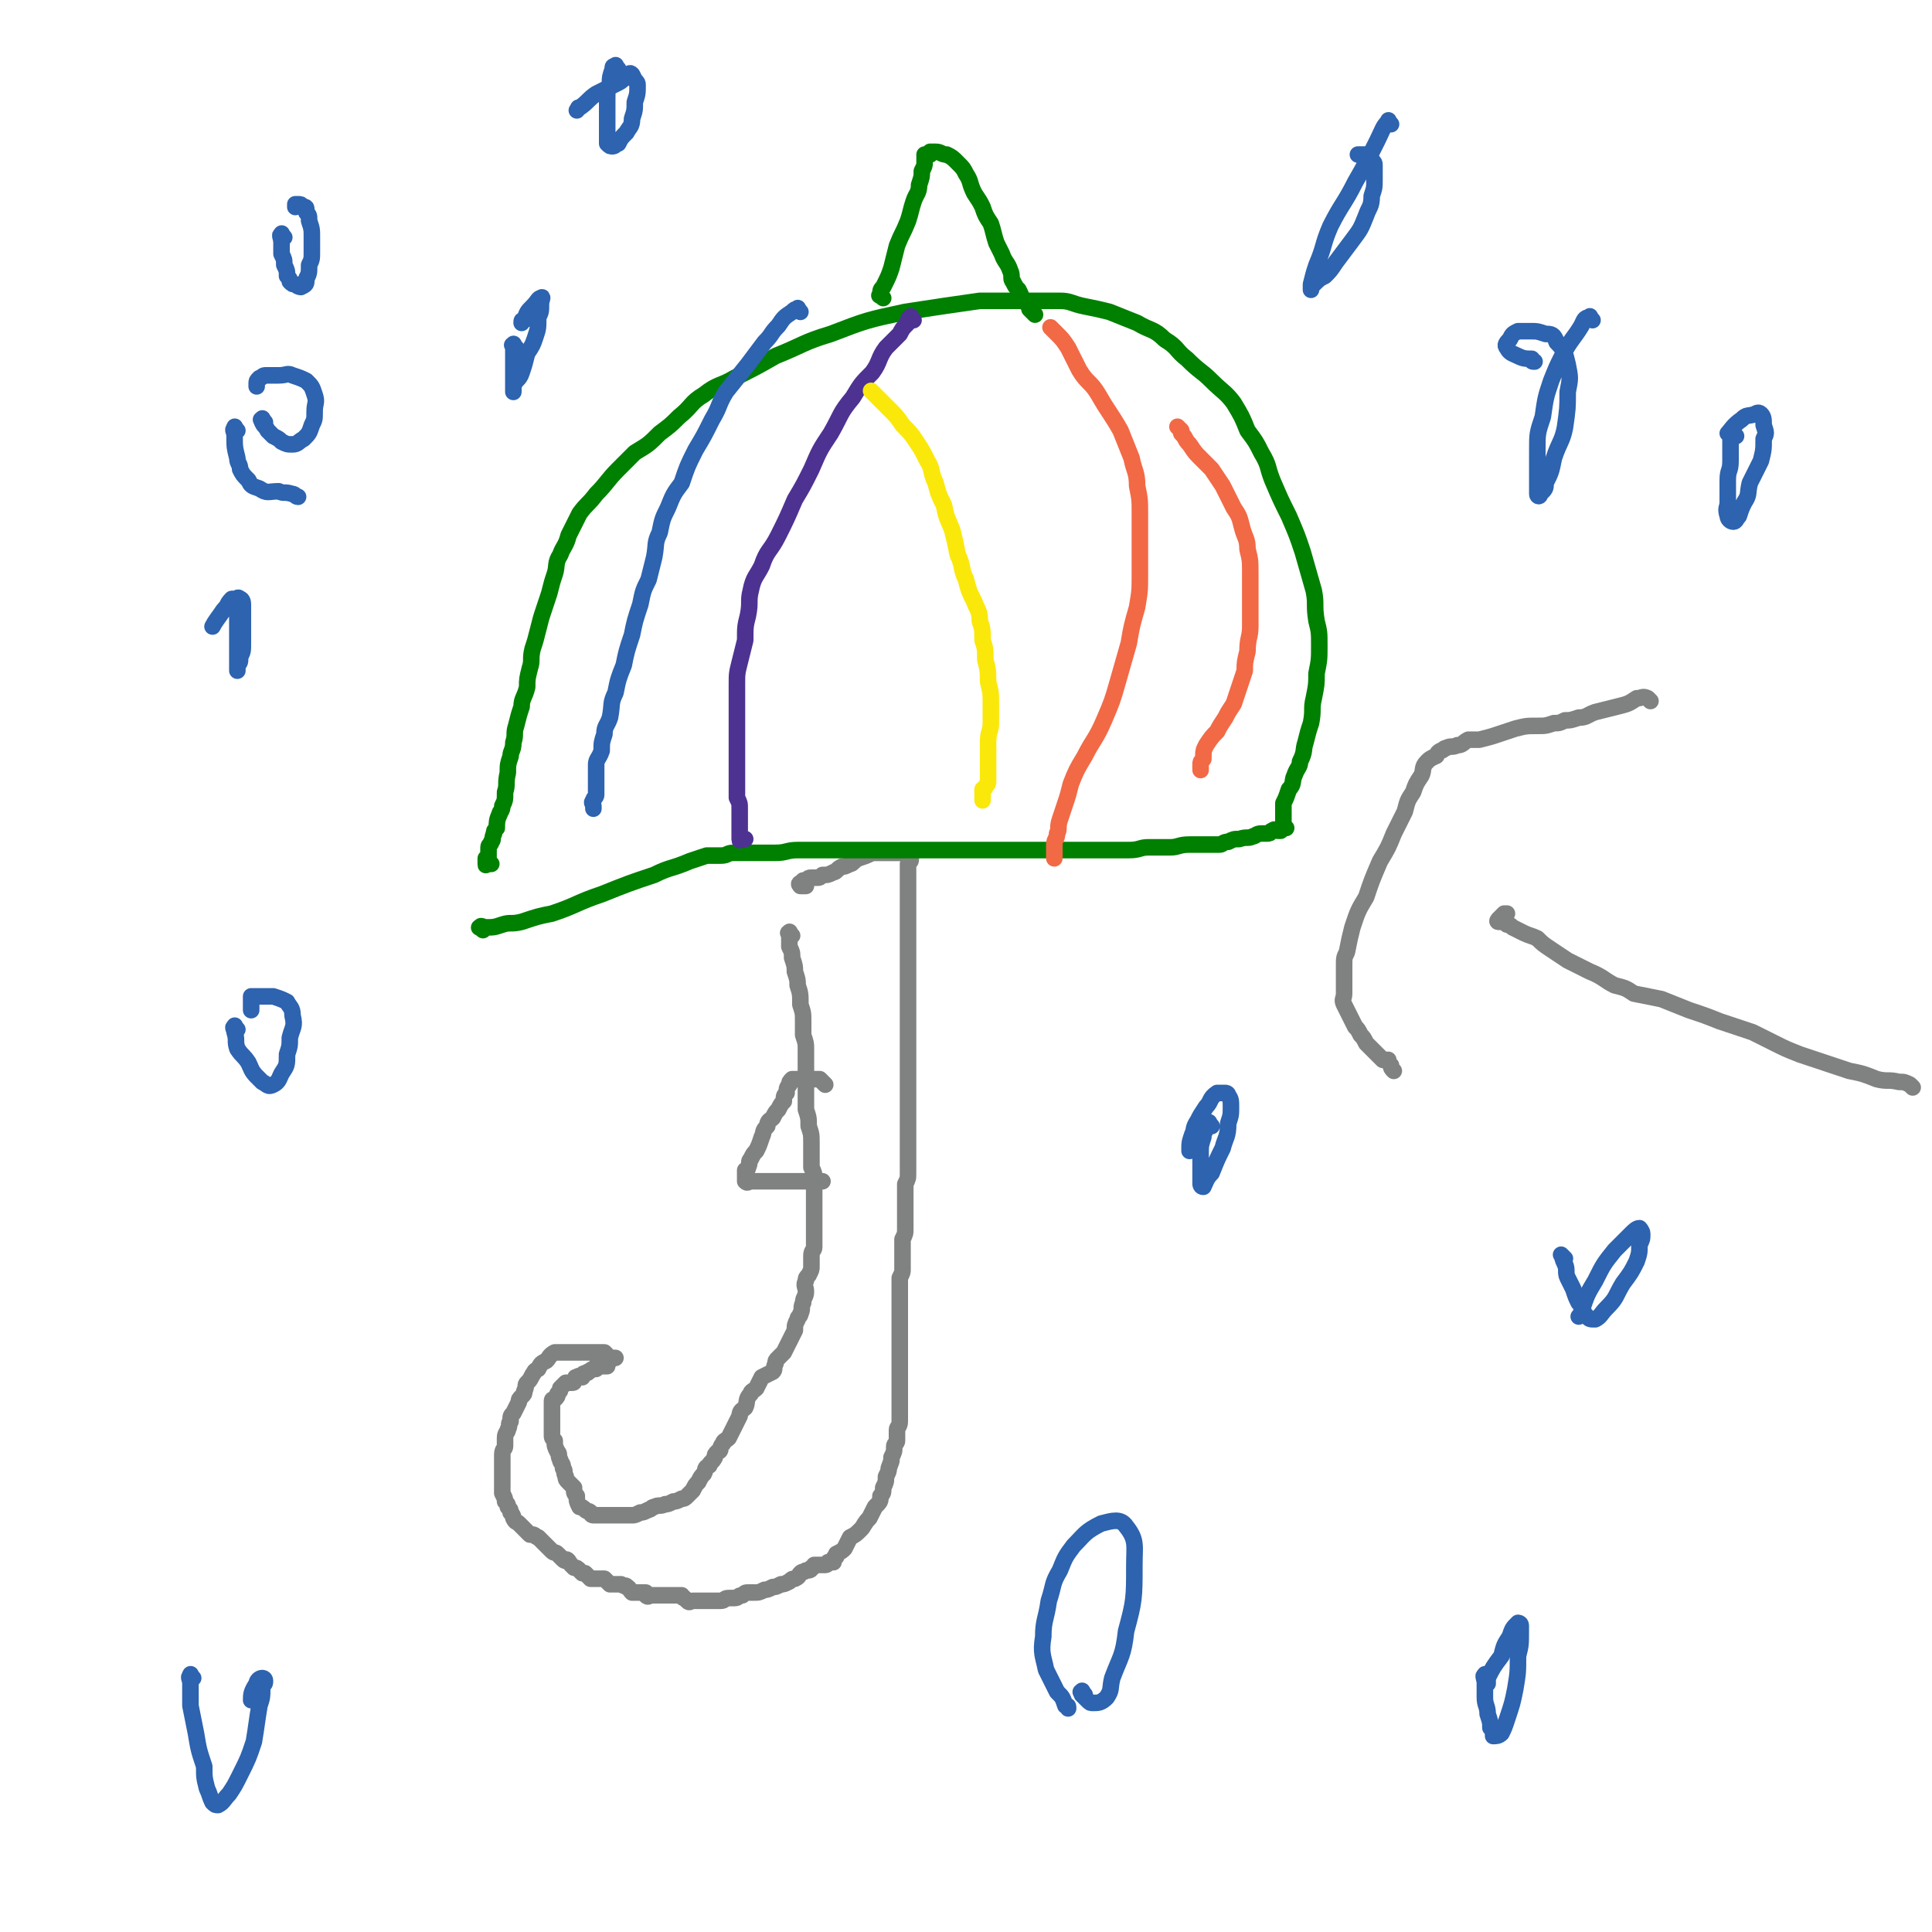 <svg viewBox='0 0 700 700' version='1.1' xmlns='http://www.w3.org/2000/svg' xmlns:xlink='http://www.w3.org/1999/xlink'><g fill='none' stroke='#808282' stroke-width='6' stroke-linecap='round' stroke-linejoin='round'><path d='M287,339c-1,-1 -1,-2 -1,-1 -1,0 0,0 0,1 0,2 0,2 0,4 1,2 1,2 1,4 1,3 1,3 1,5 1,3 1,3 1,5 1,3 1,3 1,7 1,3 1,3 1,6 0,3 0,3 0,5 1,3 1,3 1,5 0,3 0,3 0,5 0,3 0,3 0,6 0,3 0,3 0,6 0,3 0,3 0,5 1,3 1,3 1,6 1,3 1,3 1,6 0,3 0,3 0,5 0,2 0,2 0,4 1,2 1,2 1,4 0,1 0,1 0,3 0,1 0,1 0,3 0,1 0,1 0,3 0,2 0,2 0,4 0,2 0,2 0,4 0,2 0,2 0,4 0,2 0,2 0,4 0,1 -1,1 -1,3 0,2 0,2 0,4 0,1 0,1 -1,3 -1,1 -1,1 -1,2 -1,2 0,2 0,4 0,2 -1,2 -1,4 -1,2 0,2 -1,4 0,1 -1,1 -1,2 -1,2 -1,2 -1,4 -1,2 -1,2 -2,4 -1,2 -1,2 -2,4 -1,1 -1,1 -2,2 -1,1 -1,1 -1,2 -1,2 0,2 -1,3 -2,1 -2,1 -4,2 -1,2 -1,2 -2,4 -1,1 -2,1 -2,2 -2,2 -1,3 -2,5 -1,1 -2,1 -2,3 -1,2 -1,2 -2,4 -1,2 -1,2 -2,4 -1,1 -2,1 -2,2 -1,1 -1,2 -1,2 0,1 -1,1 -1,1 -1,1 -1,1 -1,2 -1,2 -2,2 -2,3 -2,1 -1,1 -2,3 -1,1 -1,1 -2,3 -1,1 -1,1 -2,3 -1,1 -1,1 -2,2 -1,1 -1,1 -2,1 -2,1 -2,1 -3,1 -2,1 -2,1 -3,1 -2,1 -2,0 -4,1 -1,0 -1,1 -2,1 -2,1 -2,1 -3,1 -2,1 -2,1 -3,1 -2,0 -2,0 -3,0 -1,0 -1,0 -2,0 -1,0 -1,0 -2,0 -1,0 -1,0 -2,0 -1,0 -1,0 -1,0 -1,0 -1,0 -2,0 -1,0 -2,0 -2,0 -1,0 -1,-1 -1,-1 -1,-1 -1,0 -2,-1 -1,-1 -1,-1 -2,-1 -1,-2 -1,-2 -1,-4 -1,-1 -1,-1 -1,-3 -1,-1 -1,-1 -2,-2 -1,-1 -1,-1 -1,-2 -1,-2 0,-2 -1,-3 0,-2 -1,-2 -1,-3 -1,-2 0,-2 -1,-3 -1,-2 -1,-2 -1,-4 -1,-1 -1,-1 -1,-2 0,-1 0,-1 0,-2 0,-2 0,-2 0,-3 0,-2 0,-2 0,-3 0,-2 0,-2 0,-4 0,-1 0,-1 1,-1 1,-1 1,-1 1,-2 1,-1 1,-1 1,-2 1,-1 1,-1 1,-1 1,-1 1,-1 1,-1 1,0 1,0 2,0 0,0 0,0 0,0 1,0 1,0 1,-1 1,-1 0,-1 1,-1 1,-1 1,0 2,0 0,0 0,-1 0,-1 1,-1 2,0 2,-1 1,0 1,-1 2,-1 0,0 0,0 1,0 0,0 0,-1 0,-1 1,0 1,0 2,0 0,0 0,0 1,0 0,0 0,0 1,0 0,0 0,-1 0,-1 0,-1 1,-1 1,-1 0,-1 0,-1 0,-1 1,0 2,0 2,0 0,0 -1,0 -2,0 -1,0 -1,-1 -1,-1 -1,-1 -1,-1 -1,-1 -1,0 -1,0 -2,0 -2,0 -2,0 -4,0 -1,0 -1,0 -1,0 -1,0 -1,0 -2,0 -1,0 -1,0 -2,0 -1,0 -1,0 -1,0 -1,0 -1,0 -1,0 -1,0 -1,0 -1,0 -1,0 -1,0 -2,0 -1,0 -2,0 -2,0 -2,1 -2,2 -3,3 -2,1 -2,1 -3,3 -2,1 -1,1 -2,2 -1,2 -1,2 -2,3 -1,1 0,1 -1,3 0,1 0,1 -1,2 -1,1 -1,1 -1,2 -1,2 -1,2 -2,4 -1,1 -1,1 -1,3 -1,1 0,1 -1,3 0,1 -1,1 -1,3 0,1 0,1 0,3 0,1 -1,1 -1,3 0,1 0,1 0,2 0,2 0,2 0,4 0,1 0,1 0,3 0,1 0,1 0,3 0,1 0,1 0,2 1,2 1,2 1,3 1,1 1,1 1,2 1,1 1,1 1,2 1,1 1,2 1,2 1,2 1,1 2,2 1,1 1,1 2,2 1,1 1,1 2,2 0,0 1,0 1,0 1,0 1,1 2,1 1,1 1,1 2,2 0,0 0,0 1,1 0,0 0,0 1,1 0,0 0,0 1,1 0,0 0,0 0,0 1,1 1,0 2,1 0,0 0,0 1,1 0,0 0,0 1,1 0,0 0,0 0,0 1,1 1,0 1,0 1,0 1,1 2,2 0,0 0,0 1,1 1,0 1,0 2,1 0,0 0,0 1,1 0,0 1,0 1,0 1,1 1,1 2,2 0,0 1,0 1,0 1,0 1,0 2,0 1,0 2,0 2,0 1,1 1,1 2,2 0,0 1,0 2,0 0,0 0,0 1,0 1,0 1,0 1,0 1,1 2,0 2,1 1,0 1,1 2,2 0,0 0,0 1,0 1,0 1,0 2,0 1,0 1,0 2,0 0,0 0,1 0,1 1,1 1,0 2,0 1,0 1,0 1,0 1,0 1,0 2,0 1,0 1,0 2,0 1,0 1,0 2,0 1,0 1,0 2,0 1,0 1,0 2,0 0,0 0,1 1,1 0,0 0,0 0,0 1,1 1,1 1,1 1,1 1,0 2,0 2,0 2,0 3,0 1,0 1,0 3,0 1,0 1,0 2,0 1,0 1,0 2,0 2,0 1,-1 3,-1 1,0 1,0 2,0 2,0 1,-1 3,-1 1,-1 1,-1 2,-1 1,0 1,0 2,0 2,0 2,0 4,-1 1,0 1,0 3,-1 1,0 1,0 3,-1 1,0 1,0 3,-1 1,-1 1,-1 2,-1 2,-1 1,-1 2,-2 1,-1 1,0 2,-1 1,0 2,0 2,-1 1,0 1,-1 1,-1 1,0 1,0 2,0 0,0 0,0 1,0 1,0 1,0 1,0 1,0 1,-1 1,-1 1,0 1,0 2,0 0,0 0,-1 0,-1 0,-1 1,-1 1,-1 0,-1 0,-1 0,-1 2,-1 2,-1 3,-2 1,-2 1,-2 2,-4 2,-1 2,-1 4,-3 1,-1 1,-2 3,-4 1,-2 1,-2 2,-4 2,-2 2,-2 2,-4 1,-1 1,-1 1,-3 1,-2 1,-2 1,-4 1,-2 1,-2 1,-3 1,-3 1,-2 1,-4 1,-2 1,-2 1,-4 0,-1 1,-1 1,-2 0,-2 0,-2 0,-4 0,-1 1,-1 1,-3 0,-1 0,-1 0,-2 0,-2 0,-2 0,-3 0,-2 0,-2 0,-3 0,-1 0,-1 0,-2 0,-2 0,-2 0,-3 0,-1 0,-1 0,-2 0,-2 0,-2 0,-3 0,-1 0,-1 0,-2 0,-1 0,-1 0,-2 0,-1 0,-1 0,-2 0,-2 0,-2 0,-3 0,-2 0,-2 0,-3 0,-2 0,-2 0,-3 0,-2 0,-2 0,-4 0,-1 0,-1 0,-1 0,-1 0,-1 0,-2 0,-2 0,-2 0,-3 0,-1 0,-1 0,-2 0,-2 0,-2 0,-3 0,-2 0,-2 0,-4 1,-2 1,-2 1,-3 0,-2 0,-2 0,-4 0,-2 0,-2 0,-4 0,-2 0,-2 0,-3 1,-2 1,-2 1,-4 0,-1 0,-1 0,-2 0,-2 0,-2 0,-4 0,-2 0,-2 0,-3 0,-2 0,-2 0,-4 0,-1 0,-1 0,-3 1,-2 1,-2 1,-4 0,-2 0,-2 0,-3 0,-2 0,-2 0,-4 0,-2 0,-2 0,-4 0,-2 0,-2 0,-3 0,-2 0,-2 0,-4 0,-2 0,-2 0,-5 0,-2 0,-2 0,-4 0,-2 0,-2 0,-4 0,-2 0,-2 0,-5 0,-2 0,-2 0,-5 0,-2 0,-2 0,-5 0,-2 0,-2 0,-5 0,-2 0,-2 0,-3 0,-2 0,-2 0,-3 0,-2 0,-2 0,-4 0,-1 0,-1 0,-2 0,-2 0,-2 0,-3 0,-2 0,-2 0,-4 0,-2 0,-2 0,-4 0,-2 0,-2 0,-4 0,-2 0,-2 0,-5 0,-2 0,-2 0,-4 0,-2 0,-2 0,-4 0,-2 0,-2 0,-4 0,-2 0,-2 0,-4 0,-2 0,-2 0,-5 0,-2 0,-2 0,-3 0,-2 0,-2 0,-3 0,-1 0,-1 0,-2 1,-1 1,-1 1,-2 0,-1 0,-1 0,-1 0,-1 0,-1 0,-1 0,0 0,0 -1,0 0,0 0,0 -1,0 -1,0 -1,0 -1,0 -1,0 -1,0 -1,0 -1,0 -1,0 -1,0 -1,0 -1,0 -1,0 -1,0 -1,0 -2,0 -1,0 -1,0 -1,0 -2,0 -3,0 -5,0 -2,1 -2,1 -5,2 -2,1 -2,2 -3,2 -2,1 -2,1 -3,1 -2,1 -2,2 -3,2 -2,1 -2,1 -4,1 -1,1 -1,1 -2,1 -1,0 -1,0 -2,0 -1,0 -1,0 -2,1 -1,0 -1,0 -1,0 -1,1 -1,1 -1,1 -1,0 0,1 0,1 1,0 1,0 2,0 0,0 0,0 0,0 '/></g>
<g fill='none' stroke='#008000' stroke-width='6' stroke-linecap='round' stroke-linejoin='round'><path d='M175,337c-1,-1 -2,-1 -1,-1 0,-1 1,0 2,0 3,0 3,0 6,-1 3,-1 3,0 7,-1 6,-2 6,-2 11,-3 9,-3 9,-4 18,-7 10,-4 10,-4 19,-7 6,-3 6,-2 13,-5 3,-1 3,-1 6,-2 2,0 3,0 5,0 3,0 2,-1 5,-1 3,0 3,0 7,0 4,0 4,0 8,0 4,0 4,-1 8,-1 5,0 5,0 10,0 5,0 5,0 9,0 4,0 4,0 9,0 4,0 4,0 9,0 3,0 3,0 7,0 3,0 3,0 7,0 4,0 4,0 8,0 3,0 3,0 7,0 4,0 4,0 7,0 5,0 5,0 9,0 4,0 4,0 9,0 3,0 3,0 7,0 2,0 2,0 5,0 1,0 1,0 3,0 2,0 2,0 4,0 2,0 2,0 4,0 3,0 3,0 6,0 4,0 4,-1 7,-1 4,0 4,0 8,0 3,0 3,-1 7,-1 3,0 3,0 6,0 3,0 3,0 5,0 1,0 1,-1 3,-1 2,-1 2,-1 4,-1 3,-1 3,0 5,-1 1,0 1,-1 3,-1 1,0 1,0 2,0 2,0 1,-1 2,-1 1,-1 1,0 2,0 0,0 0,0 1,0 0,0 0,-1 0,-1 1,-1 1,0 2,0 0,0 -1,0 -1,-1 0,0 0,0 0,-1 0,-1 0,-1 0,-1 0,-1 0,-1 0,-2 0,-2 0,-2 0,-4 1,-2 1,-2 2,-5 2,-2 1,-3 2,-5 1,-3 2,-3 2,-5 2,-4 1,-4 2,-7 1,-4 1,-4 2,-7 1,-5 0,-5 1,-9 1,-5 1,-5 1,-9 1,-5 1,-5 1,-10 0,-5 0,-5 -1,-9 -1,-6 0,-6 -1,-11 -2,-7 -2,-7 -4,-14 -2,-6 -2,-6 -5,-13 -3,-6 -3,-6 -6,-13 -2,-5 -1,-5 -4,-10 -2,-4 -2,-4 -5,-8 -2,-5 -2,-5 -5,-10 -3,-4 -4,-4 -8,-8 -4,-4 -4,-3 -9,-8 -4,-3 -3,-4 -8,-7 -4,-4 -5,-3 -10,-6 -5,-2 -5,-2 -10,-4 -4,-1 -4,-1 -9,-2 -5,-1 -5,-2 -9,-2 -6,0 -6,0 -13,0 -8,0 -8,0 -16,0 -14,2 -14,2 -27,4 -14,3 -14,3 -27,8 -10,3 -10,4 -20,8 -7,4 -7,4 -15,8 -5,3 -6,2 -11,6 -5,3 -4,4 -9,8 -3,3 -3,3 -7,6 -4,4 -4,4 -9,7 -3,3 -3,3 -6,6 -4,4 -4,5 -8,9 -3,4 -3,3 -6,7 -2,4 -2,4 -4,8 -1,4 -2,4 -3,7 -2,3 -1,4 -2,7 -1,3 -1,3 -2,7 -1,3 -1,3 -2,6 -1,3 -1,3 -2,7 -1,4 -1,4 -2,7 -1,4 0,4 -1,7 -1,4 -1,4 -1,7 -1,4 -2,4 -2,7 -1,3 -1,3 -2,7 -1,3 0,3 -1,6 0,3 -1,3 -1,5 -1,3 -1,3 -1,6 -1,4 0,4 -1,7 0,3 0,3 -1,5 0,2 -1,2 -1,3 -1,2 -1,3 -1,5 -1,1 -1,1 -1,2 -1,2 0,2 -1,3 0,1 -1,1 -1,2 0,1 0,1 0,2 0,0 0,0 0,0 0,1 0,1 0,1 0,1 0,1 0,1 0,1 -1,0 -1,0 0,0 0,1 0,2 0,0 0,0 0,0 0,1 0,0 1,0 0,0 1,0 1,0 '/><path d='M320,108c-1,-1 -2,-1 -1,-1 0,-2 0,-2 1,-3 2,-4 2,-4 3,-7 1,-4 1,-4 2,-8 2,-5 2,-4 4,-9 1,-3 1,-4 2,-7 1,-3 2,-3 2,-6 1,-3 1,-3 1,-5 1,-2 1,-2 1,-3 0,-1 0,-1 0,-2 0,-1 0,-1 0,-1 1,0 1,0 2,0 0,0 0,0 0,0 0,0 0,-1 0,-1 1,0 1,0 2,0 2,0 2,1 4,1 2,1 2,1 4,3 2,2 2,2 3,4 2,3 1,3 3,7 2,3 2,3 3,5 1,3 1,3 3,6 1,3 1,4 2,7 1,2 1,2 2,4 1,3 2,3 3,6 1,2 0,3 1,4 1,2 1,2 2,3 1,2 1,2 1,3 1,1 1,1 2,2 1,1 1,1 1,2 1,1 1,1 2,2 0,0 0,0 0,0 '/></g>
<g fill='none' stroke='#2D63AF' stroke-width='6' stroke-linecap='round' stroke-linejoin='round'><path d='M290,113c-1,-1 -1,-2 -1,-1 -1,0 -1,0 -2,1 -3,2 -3,2 -5,5 -3,3 -2,3 -5,6 -3,4 -3,4 -6,8 -4,5 -4,5 -8,10 -3,5 -2,5 -5,10 -3,6 -3,6 -6,11 -3,6 -3,6 -5,12 -3,4 -3,4 -5,9 -2,4 -2,4 -3,9 -2,4 -1,4 -2,9 -1,4 -1,4 -2,8 -2,4 -2,4 -3,9 -2,6 -2,6 -3,11 -2,6 -2,6 -3,11 -2,5 -2,5 -3,10 -2,4 -1,4 -2,9 -1,3 -2,3 -2,6 -1,3 -1,3 -1,6 -1,3 -2,3 -2,5 0,3 0,3 0,6 0,3 0,3 0,5 0,1 -1,1 -1,2 -1,1 0,1 0,2 0,0 0,0 0,1 0,0 0,0 0,0 '/></g>
<g fill='none' stroke='#4D3292' stroke-width='6' stroke-linecap='round' stroke-linejoin='round'><path d='M331,116c-1,-1 -1,-2 -1,-1 -1,0 -1,1 -1,2 -2,2 -2,2 -3,4 -3,3 -3,3 -5,5 -3,4 -2,5 -5,9 -4,4 -4,4 -7,9 -5,6 -4,6 -8,13 -4,6 -4,6 -7,13 -3,6 -3,6 -6,11 -3,7 -3,7 -6,13 -3,6 -4,5 -6,11 -2,4 -3,4 -4,9 -1,4 0,4 -1,9 -1,4 -1,4 -1,9 -1,4 -1,4 -2,8 -1,4 -1,4 -1,8 0,4 0,4 0,8 0,4 0,4 0,8 0,3 0,3 0,6 0,4 0,4 0,7 0,4 0,4 0,7 0,3 0,3 0,5 1,2 1,2 1,4 0,1 0,1 0,3 0,1 0,1 0,2 0,1 0,1 0,2 0,1 0,1 0,2 0,1 0,1 0,2 0,0 0,0 0,0 0,1 0,0 1,0 0,0 1,0 1,0 '/></g>
<g fill='none' stroke='#FAE80B' stroke-width='6' stroke-linecap='round' stroke-linejoin='round'><path d='M317,143c-1,-1 -2,-2 -1,-1 0,0 1,1 2,2 2,2 2,2 4,4 3,3 3,3 5,6 3,3 3,3 5,6 2,3 2,3 4,7 2,3 1,4 3,8 1,4 1,4 3,8 1,5 1,4 3,9 1,4 1,4 2,9 2,4 1,5 3,9 1,4 1,4 3,8 1,3 2,3 2,7 1,3 1,3 1,7 1,3 1,3 1,7 1,4 1,4 1,8 1,4 1,4 1,8 0,3 0,3 0,7 0,3 -1,3 -1,7 0,3 0,3 0,6 0,3 0,3 0,5 0,1 0,1 0,3 0,1 0,1 -1,2 0,1 -1,1 -1,1 0,1 0,1 0,2 0,0 0,0 0,1 0,0 0,0 0,1 0,0 0,0 0,0 '/></g>
<g fill='none' stroke='#F26946' stroke-width='6' stroke-linecap='round' stroke-linejoin='round'><path d='M382,120c-1,-1 -2,-2 -1,-1 0,0 1,1 2,2 2,2 2,2 4,5 2,4 2,4 4,8 3,5 4,4 7,9 4,7 4,6 8,13 2,5 2,5 4,10 1,5 2,5 2,10 1,5 1,5 1,10 0,5 0,5 0,10 0,6 0,6 0,12 0,6 0,6 -1,12 -2,7 -2,7 -3,13 -2,7 -2,7 -4,14 -2,7 -2,7 -5,14 -3,7 -4,7 -7,13 -3,5 -3,5 -5,10 -1,4 -1,4 -2,7 -1,3 -1,3 -2,6 -1,3 0,3 -1,5 0,2 -1,2 -1,4 0,1 0,1 0,2 0,0 0,0 0,0 0,1 0,1 0,2 0,0 0,0 0,1 0,0 0,0 0,0 '/><path d='M428,156c-1,-1 -2,-2 -1,-1 0,0 1,1 1,2 2,2 1,2 3,4 2,3 2,3 4,5 2,2 2,2 4,4 2,3 2,3 4,6 2,4 2,4 4,8 2,3 2,3 3,7 1,4 2,4 2,8 1,4 1,4 1,9 0,5 0,5 0,10 0,5 0,5 0,9 0,4 -1,4 -1,9 -1,4 -1,4 -1,7 -1,3 -1,3 -2,6 -1,3 -1,3 -2,6 -2,3 -2,3 -3,5 -2,3 -2,3 -3,5 -2,2 -2,2 -4,5 -1,2 -1,2 -1,5 -1,1 -1,1 -1,2 0,1 0,1 0,2 0,0 0,0 0,0 '/></g>
<g fill='none' stroke='#808282' stroke-width='6' stroke-linecap='round' stroke-linejoin='round'><path d='M299,393c-1,-1 -1,-1 -1,-1 -1,-1 -1,-1 -1,-1 -1,0 -1,0 -1,0 -1,0 -1,0 -2,0 -1,0 -1,0 -1,0 -1,0 -1,0 -1,0 -1,0 -1,0 -1,0 -1,0 -1,0 -1,0 -1,0 -1,0 -1,0 -1,0 -1,0 -1,0 -1,0 -1,0 -1,0 -1,1 -1,1 -1,2 -1,1 -1,2 -1,3 -1,1 -1,1 -1,3 -1,1 -1,1 -2,3 -1,1 -1,1 -2,3 -1,1 -2,1 -2,3 -2,2 -1,2 -2,4 -1,3 -1,3 -2,5 -1,1 -1,1 -2,3 -1,1 0,1 -1,3 0,1 -1,1 -1,1 0,1 0,1 0,2 0,1 0,1 0,2 0,0 0,0 0,0 1,1 1,0 2,0 2,0 2,0 4,0 3,0 3,0 6,0 3,0 3,0 5,0 3,0 3,0 5,0 1,0 1,0 2,0 1,0 1,0 2,0 0,0 0,0 1,0 0,0 0,0 1,0 0,0 0,0 0,0 '/><path d='M693,394c-1,-1 -1,-1 -1,-1 -2,-1 -2,-1 -4,-1 -4,-1 -4,0 -8,-1 -5,-2 -5,-2 -10,-3 -3,-1 -3,-1 -6,-2 -6,-2 -6,-2 -12,-4 -5,-2 -5,-2 -9,-4 -4,-2 -4,-2 -8,-4 -6,-2 -6,-2 -12,-4 -5,-2 -5,-2 -11,-4 -5,-2 -5,-2 -10,-4 -5,-1 -5,-1 -10,-2 -3,-2 -3,-2 -7,-3 -4,-2 -4,-3 -9,-5 -4,-2 -4,-2 -8,-4 -3,-2 -3,-2 -6,-4 -3,-2 -3,-2 -5,-4 -2,-1 -3,-1 -5,-2 -2,-1 -2,-1 -4,-2 -1,-1 -1,-1 -2,-1 -1,-1 -1,-1 -2,-1 -1,0 -1,0 -1,0 -1,0 0,-1 0,-1 1,-1 1,-1 1,-1 1,-1 1,-1 1,-1 1,0 1,0 1,0 '/><path d='M598,254c-1,-1 -1,-1 -1,-1 -2,-1 -2,0 -4,0 -3,2 -3,2 -7,3 -4,1 -4,1 -8,2 -3,1 -3,2 -6,2 -3,1 -3,1 -5,1 -2,1 -2,1 -4,1 -3,1 -3,1 -6,1 -4,0 -4,0 -8,1 -3,1 -3,1 -6,2 -3,1 -3,1 -7,2 -2,0 -2,0 -4,0 -2,1 -2,2 -4,2 -2,1 -2,0 -4,1 -1,0 -1,1 -2,1 -2,1 -1,2 -2,2 -2,1 -2,1 -3,2 -2,2 -1,3 -2,5 -2,3 -2,3 -3,6 -2,3 -2,3 -3,7 -2,4 -2,4 -4,8 -2,5 -2,5 -5,10 -3,7 -3,7 -5,13 -3,5 -3,5 -5,11 -1,4 -1,4 -2,9 -1,2 -1,2 -1,5 0,1 0,1 0,3 0,1 0,1 0,3 0,2 0,2 0,4 0,2 -1,2 0,4 1,2 1,2 2,4 1,2 1,2 2,4 1,1 1,1 2,3 1,1 1,1 2,3 1,1 1,1 2,2 1,1 1,1 2,2 0,0 0,0 1,1 0,0 0,0 1,1 0,0 0,0 1,0 0,0 0,0 1,0 0,1 0,1 1,2 0,1 0,1 1,2 0,0 0,0 0,0 '/></g>
<g fill='none' stroke='#2D63AF' stroke-width='6' stroke-linecap='round' stroke-linejoin='round'><path d='M103,86c-1,-1 -1,-2 -1,-1 -1,0 0,1 0,3 0,2 0,2 0,4 1,2 1,2 1,4 1,2 1,2 1,4 1,1 1,1 1,2 1,1 1,1 2,1 1,1 2,1 2,1 2,-1 2,-1 2,-3 1,-2 1,-2 1,-5 1,-2 1,-2 1,-5 0,-3 0,-3 0,-5 0,-3 0,-3 -1,-6 0,-2 0,-2 -1,-3 0,-2 0,-2 -1,-2 -1,-1 -1,-1 -2,-1 -1,0 -1,0 -1,0 0,0 0,1 0,1 '/><path d='M86,156c-1,-1 -1,-2 -1,-1 -1,1 0,1 0,3 0,4 0,4 1,8 0,2 1,2 1,4 1,2 1,2 3,4 1,2 1,2 4,3 3,2 3,1 7,1 2,1 2,0 5,1 1,0 1,1 2,1 '/><path d='M96,153c-1,-1 -1,-2 -1,-1 -1,0 0,0 0,1 1,2 1,1 2,3 1,1 1,1 2,2 2,1 2,1 3,2 2,1 2,1 4,1 2,0 2,-1 4,-2 2,-2 2,-2 3,-5 1,-2 1,-2 1,-5 0,-3 1,-3 0,-6 -1,-3 -1,-3 -3,-5 -2,-1 -2,-1 -5,-2 -2,-1 -2,0 -5,0 -2,0 -2,0 -3,0 -1,0 -2,0 -2,0 -1,0 -1,1 -2,1 -1,1 -1,1 -1,2 0,1 0,1 0,1 '/><path d='M224,25c-1,-1 -1,-2 -1,-1 -1,0 -1,0 -1,1 -1,3 -1,3 -1,5 -1,3 -1,3 -1,6 0,3 0,3 0,6 0,3 0,3 0,5 0,2 0,2 0,3 0,1 0,1 0,2 1,1 1,1 2,1 1,0 1,-1 2,-1 1,-2 1,-2 3,-4 1,-2 2,-2 2,-5 1,-3 1,-3 1,-6 1,-3 1,-3 1,-6 0,-1 0,-1 -1,-2 -1,-2 -1,-2 -1,-2 -1,-1 -1,0 -1,0 -2,1 -2,2 -4,3 -4,2 -4,2 -8,4 -3,2 -3,3 -6,5 -1,0 0,0 -1,1 '/><path d='M187,126c-1,-1 -1,-2 -1,-1 -1,0 0,0 0,1 0,2 0,2 0,4 0,2 0,2 0,4 0,1 0,1 0,2 0,2 0,2 0,3 0,2 0,3 0,3 0,0 0,-1 0,-2 1,-3 2,-2 3,-5 1,-3 1,-3 2,-7 2,-3 2,-3 3,-6 1,-3 1,-3 1,-7 1,-2 1,-2 1,-5 0,-1 1,-3 0,-2 -1,0 -1,1 -3,3 -2,2 -2,2 -3,5 -1,0 -1,0 -1,1 '/><path d='M87,220c-1,-1 -1,-2 -1,-1 -1,0 0,0 0,1 0,2 0,2 0,4 0,2 0,2 0,4 0,2 0,2 0,4 0,2 0,2 0,4 0,1 0,1 0,3 0,1 0,1 0,2 0,1 0,2 0,2 0,-1 0,-1 0,-2 1,-1 1,-1 1,-3 1,-2 1,-2 1,-5 0,-3 0,-3 0,-6 0,-2 0,-2 0,-5 0,-2 0,-2 0,-3 0,-2 -1,-2 -1,-2 -1,-1 -1,0 -1,0 -1,0 -1,0 -1,0 -1,0 -1,0 -1,0 -2,2 -1,2 -3,4 -2,3 -3,4 -4,6 '/><path d='M504,45c-1,-1 -1,-2 -1,-1 -2,2 -2,3 -4,7 -4,8 -4,8 -8,15 -4,8 -5,8 -9,16 -3,7 -2,7 -5,14 -1,3 -1,3 -2,7 0,1 0,2 0,2 0,0 0,-1 1,-2 2,-2 2,-2 4,-3 2,-2 2,-2 4,-5 3,-4 3,-4 6,-8 3,-4 3,-4 5,-9 1,-3 2,-3 2,-7 1,-3 1,-3 1,-6 0,-2 0,-3 0,-5 0,-1 0,-1 -1,-2 -1,-1 -1,-2 -2,-2 -1,0 -1,0 -2,0 -1,0 -1,0 -1,0 0,0 0,0 1,0 '/><path d='M577,116c-1,-1 -1,-2 -1,-1 -2,0 -2,1 -3,3 -3,5 -4,5 -7,11 -2,4 -2,4 -4,9 -2,6 -2,6 -3,13 -2,6 -2,6 -2,12 0,4 0,4 0,8 0,3 0,3 0,6 0,1 0,2 0,2 0,1 1,1 1,0 2,-2 2,-2 2,-4 2,-4 2,-4 3,-9 2,-6 3,-6 4,-11 1,-7 1,-7 1,-13 1,-5 1,-5 0,-10 -1,-4 -1,-5 -4,-8 -1,-3 -2,-3 -4,-3 -3,-1 -3,-1 -5,-1 -3,0 -3,0 -5,0 -2,1 -2,1 -3,3 -1,1 -2,2 -1,3 1,2 2,2 4,3 2,1 3,1 5,1 0,1 0,1 1,1 '/><path d='M629,158c-1,-1 -1,-2 -1,-1 -1,0 -1,1 -1,3 0,3 0,3 0,7 0,4 -1,3 -1,7 0,4 0,4 0,8 0,2 -1,2 0,5 0,1 1,2 2,2 1,0 1,-1 2,-2 1,-3 1,-3 2,-5 2,-3 1,-3 2,-7 2,-4 2,-4 4,-8 1,-4 1,-4 1,-8 1,-2 1,-2 0,-5 0,-2 0,-3 -1,-4 -1,-1 -2,0 -2,0 -3,1 -3,0 -5,2 -3,2 -4,4 -5,5 '/><path d='M86,373c-1,-1 -1,-2 -1,-1 -1,0 0,1 0,2 1,3 0,3 1,6 2,3 2,2 4,5 1,2 1,3 3,5 1,1 1,1 2,2 2,1 2,2 4,1 2,-1 2,-2 3,-4 2,-3 2,-3 2,-7 1,-3 1,-3 1,-6 1,-4 2,-4 1,-8 0,-3 -1,-3 -2,-5 -2,-1 -2,-1 -5,-2 -2,0 -2,0 -4,0 -1,0 -1,0 -2,0 -1,0 -2,0 -2,0 0,1 0,1 0,2 0,1 0,1 0,2 0,1 0,1 0,1 '/><path d='M439,408c-1,-1 -1,-2 -1,-1 -1,0 -1,1 -1,2 -1,2 -1,2 -1,3 -1,3 -1,3 -1,6 0,3 0,3 0,5 0,1 0,1 0,3 0,1 0,1 0,3 0,0 0,1 1,1 1,-2 1,-3 3,-5 2,-5 2,-5 4,-9 1,-4 2,-4 2,-9 1,-3 1,-3 1,-6 0,-2 0,-3 -1,-4 0,-1 -1,-1 -1,-1 -2,0 -2,0 -3,0 -3,2 -2,3 -4,5 -2,3 -2,3 -3,5 -2,3 -1,3 -2,5 -1,3 -1,3 -1,5 0,0 0,0 0,1 '/><path d='M567,456c-1,-1 -2,-2 -1,-1 0,0 0,1 1,3 1,2 0,3 1,5 1,2 1,2 2,4 1,3 1,3 2,5 2,2 1,3 3,5 1,1 1,1 3,1 2,-1 2,-2 4,-4 4,-4 3,-4 6,-9 3,-4 3,-4 5,-8 1,-3 1,-3 1,-6 1,-2 1,-2 1,-4 0,-1 -1,-2 -1,-2 -1,0 -2,1 -3,2 -3,3 -3,3 -6,6 -4,5 -4,5 -7,11 -3,5 -3,5 -5,11 0,1 0,1 -1,2 '/><path d='M393,614c-1,-1 -1,-2 -1,-1 -1,0 0,0 0,1 1,1 1,1 2,2 1,1 1,1 2,1 2,0 3,0 5,-2 2,-3 1,-3 2,-7 3,-8 4,-8 5,-17 3,-11 3,-12 3,-24 0,-7 1,-9 -3,-14 -2,-3 -5,-2 -9,-1 -6,3 -6,4 -10,8 -3,4 -3,4 -5,9 -3,5 -2,5 -4,11 -1,7 -2,7 -2,13 -1,6 0,7 1,12 2,4 2,4 4,8 2,2 2,2 3,5 1,0 1,0 1,1 '/><path d='M539,608c-1,-1 -1,-2 -1,-1 -1,0 0,1 0,3 0,2 0,2 0,5 0,3 1,3 1,6 1,3 1,3 1,5 1,1 1,2 1,3 1,0 2,0 3,-1 1,-2 1,-2 2,-5 2,-6 2,-6 3,-11 1,-6 1,-6 1,-12 1,-4 1,-4 1,-9 0,-1 0,-1 0,-2 0,-1 -1,-1 -1,-1 -2,2 -2,2 -3,5 -2,3 -2,3 -3,7 -3,4 -3,4 -5,8 0,1 0,1 0,2 '/><path d='M70,608c-1,-1 -1,-2 -1,-1 -1,1 0,1 0,3 0,4 0,4 0,8 1,5 1,5 2,10 1,6 1,6 3,12 0,4 0,4 1,8 1,2 1,3 2,5 1,1 1,1 2,1 2,-1 2,-2 4,-4 2,-3 2,-3 4,-7 3,-6 3,-6 5,-12 1,-6 1,-7 2,-13 1,-3 1,-3 1,-7 1,-1 1,-1 1,-2 0,-1 -1,-1 -1,-1 -1,0 -2,1 -2,2 -2,3 -2,4 -2,6 '/></g>
</svg>